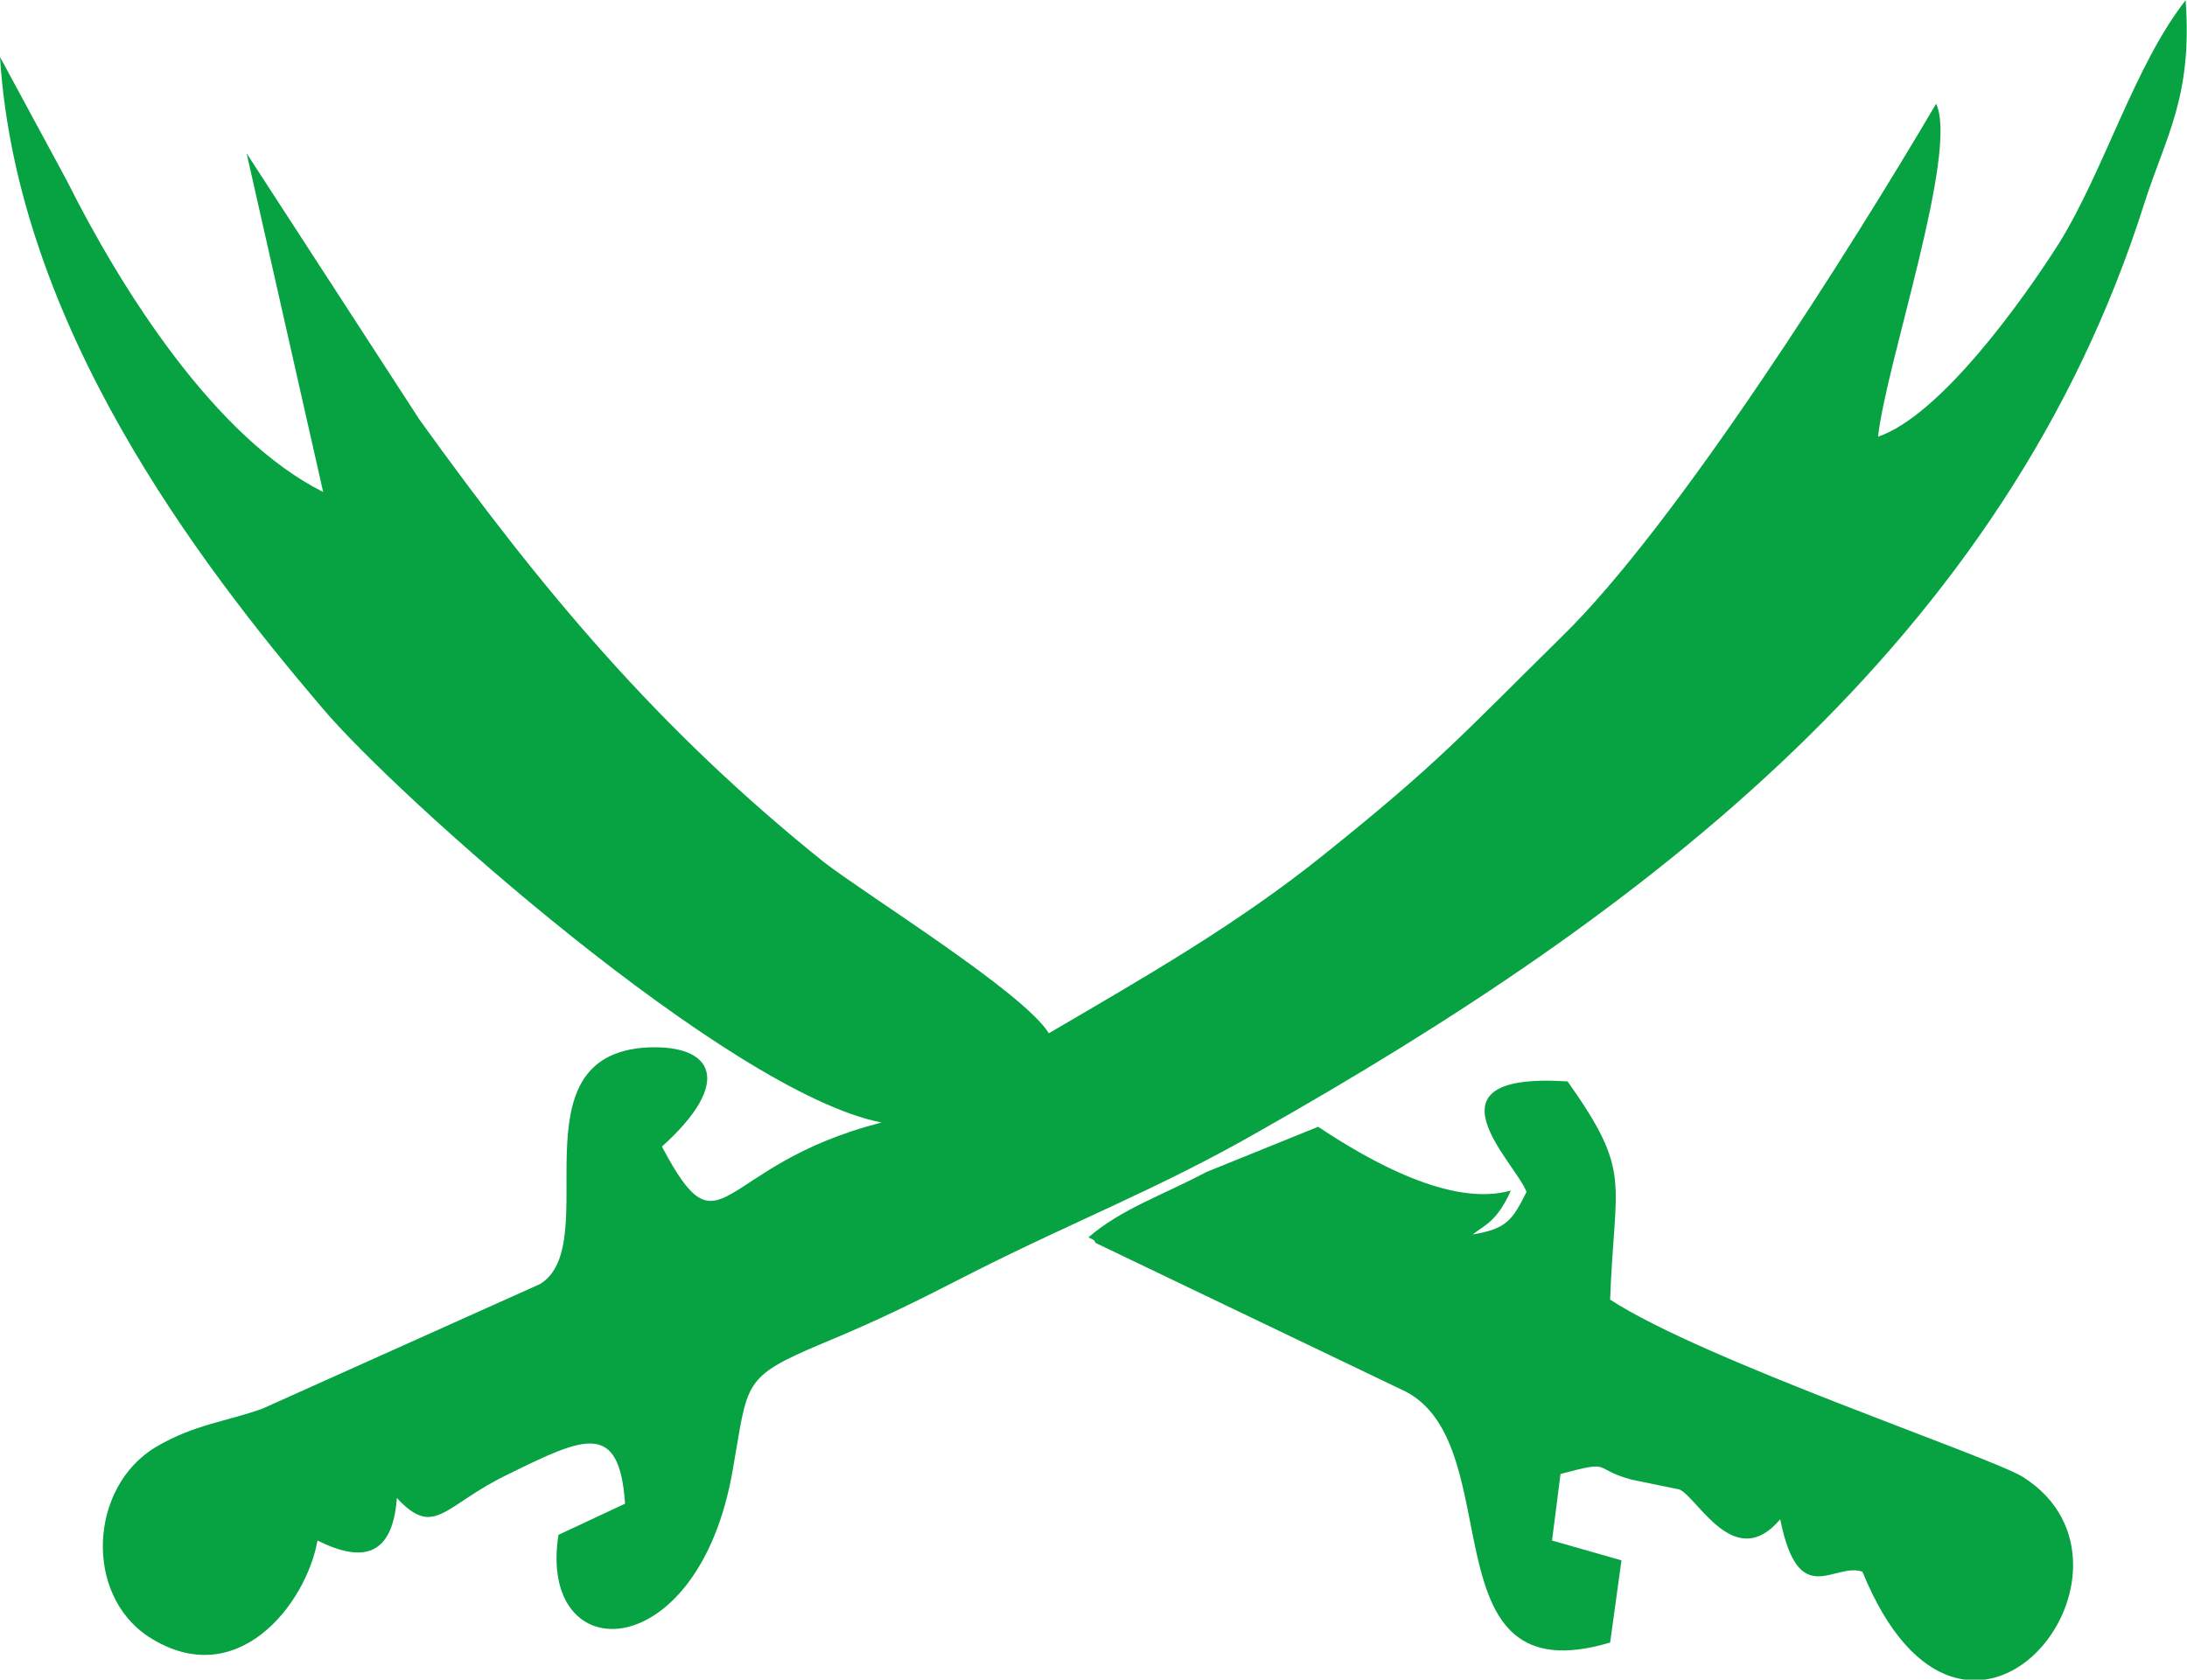 <?xml version="1.0" encoding="UTF-8"?>
<!DOCTYPE svg PUBLIC "-//W3C//DTD SVG 1.1//EN" "http://www.w3.org/Graphics/SVG/1.1/DTD/svg11.dtd">
<!-- Creator: CorelDRAW X8 -->
<svg xmlns="http://www.w3.org/2000/svg" xml:space="preserve" width="33.843mm" height="26mm" version="1.1" style="shape-rendering:geometricPrecision; text-rendering:geometricPrecision; image-rendering:optimizeQuality; fill-rule:evenodd; clip-rule:evenodd"
viewBox="0 0 1543 1185"
 xmlns:xlink="http://www.w3.org/1999/xlink">
 <defs>
  <style type="text/css">
   <![CDATA[
    .fil0 {fill:#07A241}
   ]]>
  </style>
 </defs>
 <g id="Katman_x0020_1">
  <g id="_613184448">
   <path class="fil0" d="M1325 308c6,-53 57,-201 41,-235 -60,102 -183,297 -264,376 -72,71 -87,89 -168,154 -61,49 -124,85 -194,126 -18,-29 -128,-97 -159,-121 -117,-94 -198,-191 -285,-312l-122 -188 54 239c-76,-38 -142,-142 -181,-220l-47 -87c12,190 141,358 227,459 51,61 287,272 395,293 -118,30 -112,98 -155,17 51,-46 36,-72 -10,-70 -97,5 -30,139 -76,167l-196 88c-25,9 -48,11 -75,27 -47,28 -51,104 -5,134 62,40 111,-23 119,-68 32,16 53,11 56,-30 27,29 33,5 79,-17 53,-26 78,-38 82,21l-47 22c-15,96 99,94 123,-46 11,-62 6,-65 63,-89 41,-17 65,-29 106,-50 73,-37 131,-59 201,-99 274,-155 528,-346 626,-656 15,-47 34,-75 29,-143 -36,46 -57,119 -89,171 -26,41 -84,122 -128,137z"/>
   <path class="fil0" d="M1077 841c-10,20 -14,26 -38,30 9,-7 17,-9 27,-31 -42,12 -100,-21 -136,-45l-79 32c-30,16 -60,26 -83,46 1,1 4,1 5,4l219 105c74,39 13,216 144,177l8 -58 -49 -14 6 -47c38,-10 21,-4 50,4l34 7c13,6 39,59 71,21 13,65 38,30 58,37 73,179 215,-3 113,-67 -25,-15 -225,-82 -291,-125 3,-85 16,-89 -30,-154 -107,-7 -36,58 -29,78z"/>
  </g>
 </g>
</svg>
